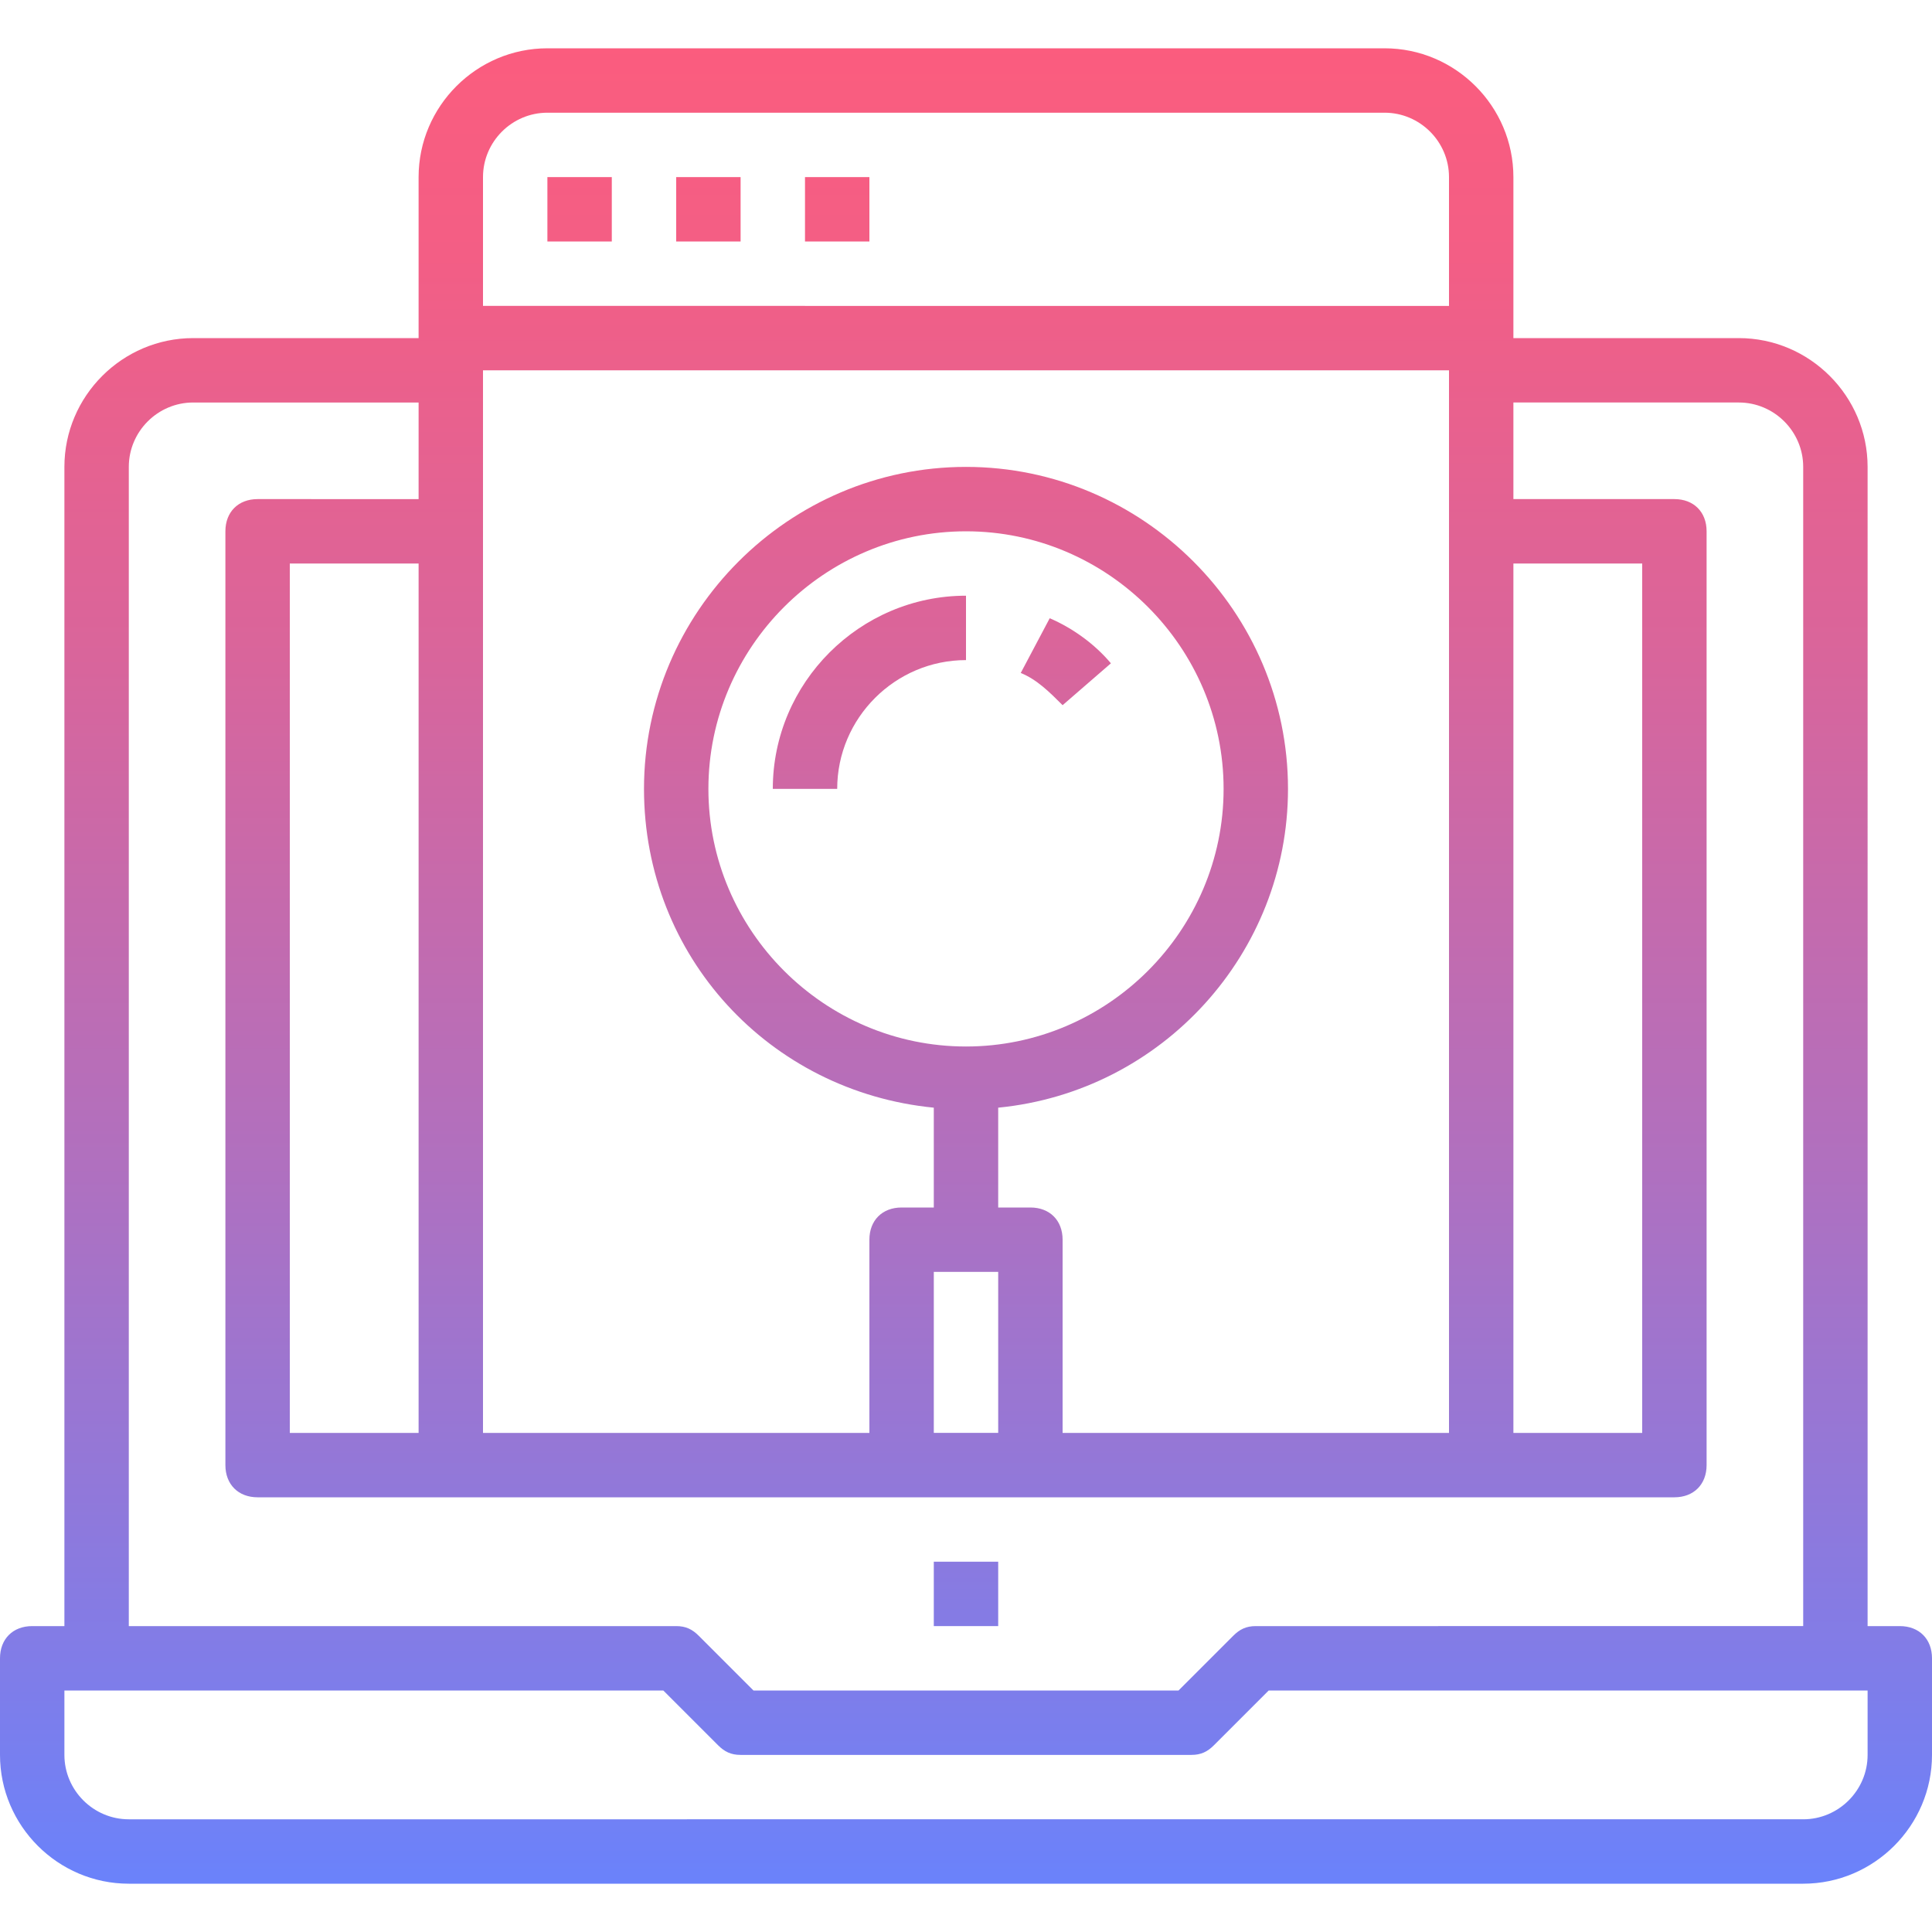 <?xml version="1.0" encoding="iso-8859-1"?>
<!-- Generator: Adobe Illustrator 19.0.0, SVG Export Plug-In . SVG Version: 6.00 Build 0)  -->
<svg version="1.1" id="Capa_1" xmlns="http://www.w3.org/2000/svg" xmlns:xlink="http://www.w3.org/1999/xlink" x="0px" y="0px"
	 viewBox="0 0 480 480" style="enable-background:new 0 0 480 480;" xml:space="preserve">
<g>
	
		<linearGradient id="SVGID_1_" gradientUnits="userSpaceOnUse" x1="-29.875" y1="603.698" x2="-29.875" y2="545.615" gradientTransform="matrix(8 0 0 -8 455 4833)">
		<stop  offset="0" style="stop-color:#FC5C7D"/>
		<stop  offset="0.129" style="stop-color:#F35E85"/>
		<stop  offset="0.343" style="stop-color:#D9659B"/>
		<stop  offset="0.616" style="stop-color:#B070BF"/>
		<stop  offset="0.934" style="stop-color:#777FF0"/>
		<stop  offset="1" style="stop-color:#6A82FB"/>
	</linearGradient>
	<path style="fill:url(#SVGID_1_);" d="M192,196h16c0-17.6,14.4-32,32-32v-16C213.6,148,192,169.6,192,196z"/>
	
		<linearGradient id="SVGID_2_" gradientUnits="userSpaceOnUse" x1="-26.875" y1="603.698" x2="-26.875" y2="545.615" gradientTransform="matrix(8 0 0 -8 455 4833)">
		<stop  offset="0" style="stop-color:#FC5C7D"/>
		<stop  offset="0.129" style="stop-color:#F35E85"/>
		<stop  offset="0.343" style="stop-color:#D9659B"/>
		<stop  offset="0.616" style="stop-color:#B070BF"/>
		<stop  offset="0.934" style="stop-color:#777FF0"/>
		<stop  offset="1" style="stop-color:#6A82FB"/>
	</linearGradient>
	<path style="fill:url(#SVGID_2_);" d="M472,404h-8V116c0-17.6-14.4-32-32-32h-56V44c0-17.6-14.4-32-32-32H136
		c-17.6,0-32,14.4-32,32v40H48c-17.6,0-32,14.4-32,32v288H8c-4.8,0-8,3.2-8,8v24c0,17.6,14.4,32,32,32h416c17.6,0,32-14.4,32-32v-24
		C480,407.2,476.8,404,472,404z M376,140h32v216h-32V140z M120,44c0-8.8,7.2-16,16-16h208c8.8,0,16,7.2,16,16v32H120V44z M120,92
		h240v264h-96v-48c0-4.8-3.2-8-8-8h-8v-24.8c40.8-4,72-38.4,72-79.2c0-44-36-80-80-80s-80,36-80,80c0,41.6,31.2,75.2,72,79.2V300h-8
		c-4.8,0-8,3.2-8,8v48h-96V92z M248,316v40h-16v-40H248z M240,260c-35.2,0-64-28.8-64-64s28.8-64,64-64s64,28.8,64,64
		S275.2,260,240,260z M32,116c0-8.8,7.2-16,16-16h56v24H64c-4.8,0-8,3.2-8,8v232c0,4.8,3.2,8,8,8h352c4.8,0,8-3.2,8-8V132
		c0-4.8-3.2-8-8-8h-40v-24h56c8.8,0,16,7.2,16,16v288H312c-2.4,0-4,0.8-5.6,2.4L292.8,420H187.2l-13.6-13.6
		c-1.6-1.6-3.2-2.4-5.6-2.4H32L32,116z M104,140v216H72V140H104z M464,436c0,8.8-7.2,16-16,16H32c-8.8,0-16-7.2-16-16v-16h148.8
		l13.6,13.6c1.6,1.6,3.2,2.4,5.6,2.4h112c2.4,0,4-0.8,5.6-2.4l13.6-13.6H464V436z"/>
	
		<linearGradient id="SVGID_3_" gradientUnits="userSpaceOnUse" x1="-26.875" y1="603.698" x2="-26.875" y2="545.615" gradientTransform="matrix(8 0 0 -8 455 4833)">
		<stop  offset="0" style="stop-color:#FC5C7D"/>
		<stop  offset="0.129" style="stop-color:#F35E85"/>
		<stop  offset="0.343" style="stop-color:#D9659B"/>
		<stop  offset="0.616" style="stop-color:#B070BF"/>
		<stop  offset="0.934" style="stop-color:#777FF0"/>
		<stop  offset="1" style="stop-color:#6A82FB"/>
	</linearGradient>
	<path style="fill:url(#SVGID_3_);" d="M232,388h16v16h-16V388z"/>
	
		<linearGradient id="SVGID_4_" gradientUnits="userSpaceOnUse" x1="-38.875" y1="603.698" x2="-38.875" y2="545.615" gradientTransform="matrix(8 0 0 -8 455 4833)">
		<stop  offset="0" style="stop-color:#FC5C7D"/>
		<stop  offset="0.129" style="stop-color:#F35E85"/>
		<stop  offset="0.343" style="stop-color:#D9659B"/>
		<stop  offset="0.616" style="stop-color:#B070BF"/>
		<stop  offset="0.934" style="stop-color:#777FF0"/>
		<stop  offset="1" style="stop-color:#6A82FB"/>
	</linearGradient>
	<path style="fill:url(#SVGID_4_);" d="M136,44h16v16h-16V44z"/>
	
		<linearGradient id="SVGID_5_" gradientUnits="userSpaceOnUse" x1="-34.875" y1="603.698" x2="-34.875" y2="545.615" gradientTransform="matrix(8 0 0 -8 455 4833)">
		<stop  offset="0" style="stop-color:#FC5C7D"/>
		<stop  offset="0.129" style="stop-color:#F35E85"/>
		<stop  offset="0.343" style="stop-color:#D9659B"/>
		<stop  offset="0.616" style="stop-color:#B070BF"/>
		<stop  offset="0.934" style="stop-color:#777FF0"/>
		<stop  offset="1" style="stop-color:#6A82FB"/>
	</linearGradient>
	<path style="fill:url(#SVGID_5_);" d="M168,44h16v16h-16V44z"/>
	
		<linearGradient id="SVGID_6_" gradientUnits="userSpaceOnUse" x1="-30.875" y1="603.698" x2="-30.875" y2="545.615" gradientTransform="matrix(8 0 0 -8 455 4833)">
		<stop  offset="0" style="stop-color:#FC5C7D"/>
		<stop  offset="0.129" style="stop-color:#F35E85"/>
		<stop  offset="0.343" style="stop-color:#D9659B"/>
		<stop  offset="0.616" style="stop-color:#B070BF"/>
		<stop  offset="0.934" style="stop-color:#777FF0"/>
		<stop  offset="1" style="stop-color:#6A82FB"/>
	</linearGradient>
	<path style="fill:url(#SVGID_6_);" d="M200,44h16v16h-16V44z"/>
	
		<linearGradient id="SVGID_7_" gradientUnits="userSpaceOnUse" x1="-23.775" y1="603.698" x2="-23.775" y2="545.615" gradientTransform="matrix(8 0 0 -8 455 4833)">
		<stop  offset="0" style="stop-color:#FC5C7D"/>
		<stop  offset="0.129" style="stop-color:#F35E85"/>
		<stop  offset="0.343" style="stop-color:#D9659B"/>
		<stop  offset="0.616" style="stop-color:#B070BF"/>
		<stop  offset="0.934" style="stop-color:#777FF0"/>
		<stop  offset="1" style="stop-color:#6A82FB"/>
	</linearGradient>
	<path style="fill:url(#SVGID_7_);" d="M253.6,167.2c4,1.6,7.2,4.8,10.4,8l12-10.4c-4-4.8-9.6-8.8-15.2-11.2L253.6,167.2z"/>
</g>
<g>
</g>
<g>
</g>
<g>
</g>
<g>
</g>
<g>
</g>
<g>
</g>
<g>
</g>
<g>
</g>
<g>
</g>
<g>
</g>
<g>
</g>
<g>
</g>
<g>
</g>
<g>
</g>
<g>
</g>
</svg>

